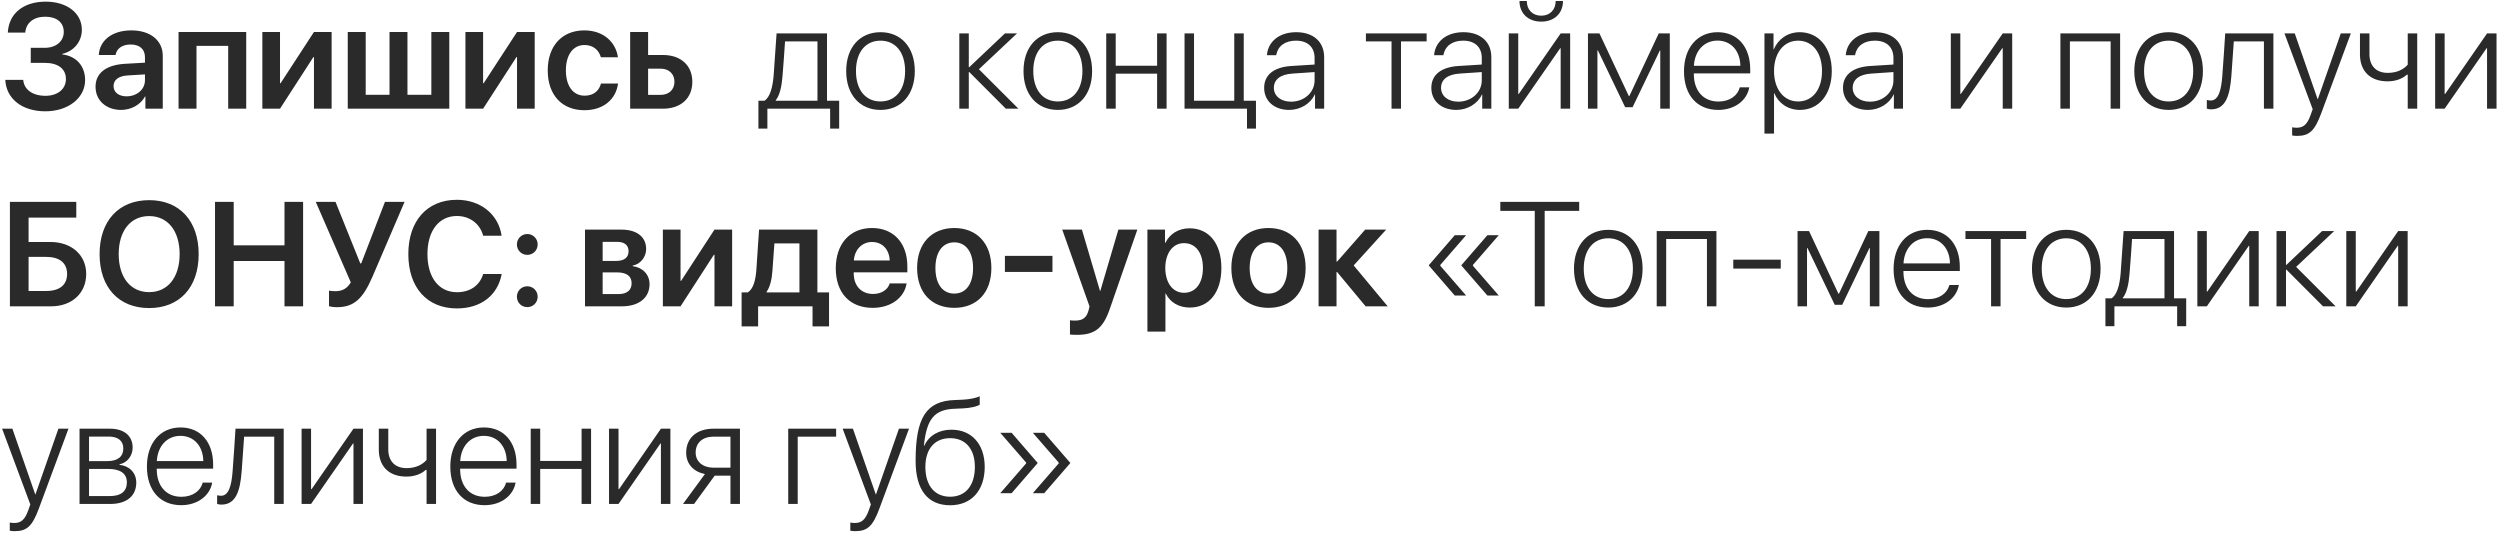 <?xml version="1.0" encoding="UTF-8"?> <svg xmlns="http://www.w3.org/2000/svg" width="253" height="54" viewBox="0 0 253 54" fill="none"><path d="M3.113 6.364V4.84H4.519C5.669 4.84 6.453 4.181 6.453 3.229C6.453 2.277 5.735 1.691 4.578 1.691C3.406 1.691 2.637 2.306 2.556 3.302H0.791C0.886 1.376 2.358 0.167 4.629 0.167C6.79 0.167 8.284 1.339 8.284 3.017C8.284 4.203 7.478 5.185 6.306 5.448V5.507C7.727 5.675 8.613 6.686 8.613 8.107C8.613 9.916 6.899 11.264 4.592 11.264C2.241 11.264 0.63 10.004 0.535 8.085H2.351C2.432 9.074 3.311 9.696 4.6 9.696C5.837 9.696 6.672 9.008 6.672 7.997C6.672 6.972 5.881 6.364 4.556 6.364H3.113ZM12.81 9.748C13.843 9.748 14.67 9.059 14.67 8.122V7.528L12.876 7.638C11.997 7.697 11.492 8.092 11.492 8.708C11.492 9.345 12.019 9.748 12.81 9.748ZM12.261 11.124C10.759 11.124 9.668 10.18 9.668 8.781C9.668 7.404 10.73 6.576 12.62 6.459L14.67 6.342V5.785C14.67 4.972 14.121 4.503 13.22 4.503C12.356 4.503 11.807 4.921 11.69 5.565H9.998C10.078 4.115 11.316 3.075 13.293 3.075C15.22 3.075 16.472 4.093 16.472 5.653V11H14.714V9.762H14.678C14.231 10.604 13.257 11.124 12.261 11.124ZM23.093 11V4.643H19.885V11H18.069V3.236H24.917V11H23.093ZM28.337 11H26.55V3.236H28.337V8.422H28.396L31.773 3.236H33.56V11H31.773V5.778H31.714L28.337 11ZM35.193 11V3.236H37.009V9.594H39.419V3.236H41.235V9.594H43.652V3.236H45.469V11H35.193ZM48.889 11H47.102V3.236H48.889V8.422H48.948L52.324 3.236H54.111V11H52.324V5.778H52.266L48.889 11ZM62.534 5.792H60.806C60.615 5.097 60.059 4.555 59.15 4.555C58.001 4.555 57.268 5.543 57.268 7.118C57.268 8.722 58.008 9.682 59.158 9.682C60.037 9.682 60.615 9.228 60.82 8.451H62.549C62.329 10.077 61.04 11.154 59.143 11.154C56.873 11.154 55.43 9.616 55.43 7.118C55.43 4.657 56.873 3.075 59.128 3.075C61.084 3.075 62.322 4.276 62.534 5.792ZM66.856 6.95H65.588V9.601H66.856C67.705 9.601 68.254 9.066 68.254 8.275C68.254 7.477 67.698 6.95 66.856 6.95ZM63.772 11V3.236H65.588V5.565H67.09C68.899 5.565 70.064 6.62 70.064 8.283C70.064 9.945 68.899 11 67.09 11H63.772ZM82.727 10.194V4.188H79.446C79.424 4.584 79.233 7.294 79.189 7.711C79.109 8.729 78.918 9.638 78.508 10.143V10.194H82.727ZM77.659 13.014H76.751V10.194H77.366C77.937 9.821 78.193 8.81 78.289 7.682C78.325 7.243 78.567 3.8 78.589 3.383H83.694V10.194H84.924V13.014H84.009V11H77.659V13.014ZM89.106 11.124C87.034 11.124 85.635 9.608 85.635 7.191C85.635 4.767 87.041 3.258 89.106 3.258C91.179 3.258 92.578 4.767 92.578 7.191C92.578 9.608 91.179 11.124 89.106 11.124ZM89.106 10.268C90.601 10.268 91.597 9.125 91.597 7.191C91.597 5.258 90.601 4.115 89.106 4.115C87.612 4.115 86.624 5.258 86.624 7.191C86.624 9.125 87.612 10.268 89.106 10.268ZM99.067 7.008L103.066 11H101.792L98.086 7.287H98.042V11H97.082V3.383H98.042V6.803H98.086L101.697 3.383H102.92L99.067 7.008ZM107.051 11.124C104.978 11.124 103.579 9.608 103.579 7.191C103.579 4.767 104.985 3.258 107.051 3.258C109.124 3.258 110.522 4.767 110.522 7.191C110.522 9.608 109.124 11.124 107.051 11.124ZM107.051 10.268C108.545 10.268 109.541 9.125 109.541 7.191C109.541 5.258 108.545 4.115 107.051 4.115C105.557 4.115 104.568 5.258 104.568 7.191C104.568 9.125 105.557 10.268 107.051 10.268ZM117.1 11V7.455H112.91V11H111.951V3.383H112.91V6.649H117.1V3.383H118.059V11H117.1ZM127.104 13.014H126.196V11H119.875V3.383H120.835V10.194H124.907V3.383H125.867V10.194H127.104V13.014ZM130.657 10.29C131.99 10.29 133.037 9.345 133.037 8.136V7.294L130.781 7.448C129.58 7.528 128.914 8.048 128.914 8.891C128.914 9.718 129.624 10.29 130.657 10.29ZM130.459 11.124C128.958 11.124 127.932 10.224 127.932 8.891C127.932 7.587 128.906 6.796 130.664 6.679L133.037 6.532V5.873C133.037 4.774 132.341 4.115 131.155 4.115C130.034 4.115 129.316 4.665 129.148 5.587H128.21C128.32 4.225 129.441 3.258 131.177 3.258C132.913 3.258 134.004 4.232 134.004 5.785V11H133.081V9.55H133.059C132.634 10.495 131.594 11.124 130.459 11.124ZM144.375 3.383V4.188H141.782V11H140.823V4.188H138.23V3.383H144.375ZM147.576 10.29C148.909 10.29 149.956 9.345 149.956 8.136V7.294L147.7 7.448C146.499 7.528 145.833 8.048 145.833 8.891C145.833 9.718 146.543 10.29 147.576 10.29ZM147.378 11.124C145.876 11.124 144.851 10.224 144.851 8.891C144.851 7.587 145.825 6.796 147.583 6.679L149.956 6.532V5.873C149.956 4.774 149.26 4.115 148.074 4.115C146.953 4.115 146.235 4.665 146.067 5.587H145.129C145.239 4.225 146.36 3.258 148.096 3.258C149.832 3.258 150.923 4.232 150.923 5.785V11H150V9.55H149.978C149.553 10.495 148.513 11.124 147.378 11.124ZM153.647 11H152.688V3.383H153.647V9.506H153.699L157.939 3.383H158.899V11H157.939V4.877H157.896L153.647 11ZM153.772 0.102H154.512C154.512 0.966 155.076 1.588 155.977 1.588C156.87 1.588 157.434 0.966 157.434 0.102H158.174C158.174 1.354 157.295 2.189 155.977 2.189C154.651 2.189 153.772 1.354 153.772 0.102ZM161.66 11H160.701V3.383H161.865L164.839 9.726H164.89L167.864 3.383H168.984V11H168.018V5.097H167.981L165.22 10.846H164.465L161.704 5.097H161.66V11ZM173.811 4.108C172.449 4.108 171.504 5.155 171.423 6.657H176.125C176.104 5.155 175.188 4.108 173.811 4.108ZM176.067 8.839H177.026C176.799 10.158 175.562 11.124 173.884 11.124C171.746 11.124 170.42 9.63 170.42 7.213C170.42 4.848 171.76 3.258 173.826 3.258C175.847 3.258 177.122 4.745 177.122 7.016V7.426H171.416V7.484C171.416 9.206 172.39 10.275 173.906 10.275C175.056 10.275 175.854 9.674 176.067 8.839ZM182.131 3.258C184.058 3.258 185.376 4.826 185.376 7.191C185.376 9.564 184.065 11.124 182.153 11.124C180.923 11.124 179.963 10.421 179.561 9.433H179.531V13.52H178.564V3.383H179.48V4.994H179.509C179.927 3.983 180.894 3.258 182.131 3.258ZM181.963 10.268C183.435 10.268 184.387 9.052 184.387 7.191C184.387 5.338 183.435 4.115 181.963 4.115C180.52 4.115 179.531 5.36 179.531 7.191C179.531 9.03 180.52 10.268 181.963 10.268ZM189.236 10.29C190.569 10.29 191.616 9.345 191.616 8.136V7.294L189.36 7.448C188.159 7.528 187.493 8.048 187.493 8.891C187.493 9.718 188.203 10.29 189.236 10.29ZM189.038 11.124C187.537 11.124 186.511 10.224 186.511 8.891C186.511 7.587 187.485 6.796 189.243 6.679L191.616 6.532V5.873C191.616 4.774 190.92 4.115 189.734 4.115C188.613 4.115 187.896 4.665 187.727 5.587H186.79C186.899 4.225 188.02 3.258 189.756 3.258C191.492 3.258 192.583 4.232 192.583 5.785V11H191.66V9.55H191.638C191.213 10.495 190.173 11.124 189.038 11.124ZM198.384 11H197.424V3.383H198.384V9.506H198.435L202.676 3.383H203.635V11H202.676V4.877H202.632L198.384 11ZM213.596 11V4.188H209.473V11H208.513V3.383H214.556V11H213.596ZM219.463 11.124C217.39 11.124 215.991 9.608 215.991 7.191C215.991 4.767 217.397 3.258 219.463 3.258C221.536 3.258 222.935 4.767 222.935 7.191C222.935 9.608 221.536 11.124 219.463 11.124ZM219.463 10.268C220.957 10.268 221.953 9.125 221.953 7.191C221.953 5.258 220.957 4.115 219.463 4.115C217.969 4.115 216.98 5.258 216.98 7.191C216.98 9.125 217.969 10.268 219.463 10.268ZM225.813 7.711C225.659 9.682 225.234 11.066 223.762 11.066C223.542 11.066 223.389 11.015 223.33 10.993V10.114C223.374 10.128 223.521 10.172 223.718 10.172C224.509 10.172 224.788 9.154 224.897 7.682C224.941 7.243 225.168 3.8 225.19 3.383H230.068V11H229.109V4.188H226.062C226.04 4.584 225.85 7.294 225.813 7.711ZM232.449 13.754C232.295 13.754 232.075 13.732 231.965 13.71V12.882C232.083 12.912 232.273 12.926 232.427 12.926C233.123 12.926 233.503 12.575 233.84 11.623L234.045 11.051L231.189 3.383H232.229L234.543 10.033H234.565L236.887 3.383H237.905L234.91 11.461C234.243 13.256 233.701 13.754 232.449 13.754ZM244.622 11H243.662V7.558H243.574C243.157 7.938 242.498 8.231 241.619 8.231C239.788 8.231 238.828 7.125 238.828 5.5V3.383H239.788V5.485C239.788 6.627 240.432 7.375 241.641 7.375C242.6 7.375 243.252 7.008 243.662 6.547V3.383H244.622V11ZM247.397 11H246.438V3.383H247.397V9.506H247.449L251.689 3.383H252.649V11H251.689V4.877H251.646L247.397 11ZM8.723 27.726C8.723 29.682 7.266 31 5.164 31H1.003V20.431H7.72V22.02H2.893V24.489H5.105C7.236 24.489 8.723 25.8 8.723 27.726ZM2.893 29.447H4.688C6.021 29.447 6.79 28.839 6.79 27.726C6.79 26.605 6.021 25.998 4.68 25.998H2.893V29.447ZM15.095 20.255C18.171 20.255 20.105 22.357 20.105 25.719C20.105 29.081 18.171 31.176 15.095 31.176C12.012 31.176 10.078 29.081 10.078 25.719C10.078 22.357 12.012 20.255 15.095 20.255ZM15.095 21.867C13.206 21.867 12.012 23.361 12.012 25.719C12.012 28.07 13.206 29.564 15.095 29.564C16.977 29.564 18.179 28.07 18.179 25.719C18.179 23.361 16.977 21.867 15.095 21.867ZM30.674 31H28.791V26.415H23.65V31H21.76V20.431H23.65V24.826H28.791V20.431H30.674V31ZM34.094 31.088C33.713 31.088 33.377 31.022 33.296 30.985V29.411C33.398 29.433 33.596 29.469 33.919 29.469C34.622 29.469 35.112 29.227 35.501 28.576L31.956 20.431H33.955L36.46 26.657H36.555L38.958 20.431H40.942L37.705 27.975C36.753 30.194 35.852 31.088 34.094 31.088ZM46.238 31.212C43.22 31.212 41.323 29.103 41.323 25.712C41.323 22.343 43.235 20.219 46.238 20.219C48.626 20.219 50.449 21.691 50.764 23.859H48.897C48.581 22.643 47.541 21.859 46.238 21.859C44.421 21.859 43.257 23.354 43.257 25.712C43.257 28.085 44.414 29.572 46.245 29.572C47.578 29.572 48.552 28.891 48.897 27.726H50.772C50.369 29.894 48.669 31.212 46.238 31.212ZM53.364 31.081C52.771 31.081 52.31 30.619 52.31 30.026C52.31 29.44 52.771 28.971 53.364 28.971C53.95 28.971 54.412 29.44 54.412 30.026C54.412 30.619 53.95 31.081 53.364 31.081ZM53.364 25.793C52.771 25.793 52.31 25.324 52.31 24.738C52.31 24.152 52.771 23.683 53.364 23.683C53.95 23.683 54.412 24.152 54.412 24.738C54.412 25.324 53.95 25.793 53.364 25.793ZM62.461 24.474H60.989V26.408H62.322C63.171 26.408 63.611 26.071 63.611 25.426C63.611 24.818 63.201 24.474 62.461 24.474ZM62.432 27.565H60.989V29.762H62.578C63.442 29.762 63.919 29.374 63.919 28.664C63.919 27.939 63.413 27.565 62.432 27.565ZM59.202 31V23.236H62.886C64.453 23.236 65.391 23.976 65.391 25.206C65.391 26.02 64.797 26.745 64.028 26.877V26.935C65.046 27.067 65.735 27.785 65.735 28.759C65.735 30.128 64.665 31 62.944 31H59.202ZM68.87 31H67.082V23.236H68.87V28.422H68.928L72.305 23.236H74.092V31H72.305V25.778H72.246L68.87 31ZM80.903 29.594V24.635H78.369L78.171 27.382C78.113 28.261 77.937 29.023 77.578 29.535V29.594H80.903ZM76.721 33.029H75.051V29.594H75.666C76.238 29.257 76.472 28.334 76.545 27.287L76.816 23.236H82.72V29.594H83.899V33.029H82.229V31H76.721V33.029ZM88.249 24.489C87.224 24.489 86.484 25.273 86.411 26.356H90.037C90 25.258 89.297 24.489 88.249 24.489ZM90.044 28.678H91.751C91.516 30.143 90.154 31.154 88.315 31.154C85.986 31.154 84.58 29.623 84.58 27.148C84.58 24.694 86.001 23.075 88.242 23.075C90.447 23.075 91.824 24.606 91.824 26.964V27.558H86.397V27.668C86.397 28.913 87.158 29.748 88.352 29.748C89.202 29.748 89.846 29.323 90.044 28.678ZM96.57 31.154C94.292 31.154 92.812 29.638 92.812 27.118C92.812 24.613 94.307 23.075 96.57 23.075C98.833 23.075 100.327 24.606 100.327 27.118C100.327 29.638 98.848 31.154 96.57 31.154ZM96.57 29.711C97.727 29.711 98.474 28.773 98.474 27.118C98.474 25.47 97.727 24.525 96.57 24.525C95.42 24.525 94.665 25.47 94.665 27.118C94.665 28.773 95.413 29.711 96.57 29.711ZM106.509 27.521H101.697V25.895H106.509V27.521ZM108.999 33.886C108.896 33.886 108.376 33.878 108.281 33.856V32.414C108.376 32.435 108.699 32.443 108.809 32.443C109.563 32.443 109.951 32.157 110.156 31.439C110.156 31.418 110.266 31.029 110.259 31.007L107.498 23.236H109.49L111.321 29.447H111.35L113.181 23.236H115.1L112.295 31.308C111.628 33.234 110.771 33.886 108.999 33.886ZM120.381 23.105C122.351 23.105 123.604 24.635 123.604 27.118C123.604 29.594 122.358 31.125 120.41 31.125C119.282 31.125 118.403 30.582 117.979 29.711H117.942V33.556H116.118V23.236H117.898V24.577H117.935C118.374 23.676 119.253 23.105 120.381 23.105ZM119.824 29.63C121.003 29.63 121.736 28.656 121.736 27.118C121.736 25.587 121.003 24.606 119.824 24.606C118.689 24.606 117.935 25.609 117.927 27.118C117.935 28.642 118.689 29.63 119.824 29.63ZM128.372 31.154C126.094 31.154 124.614 29.638 124.614 27.118C124.614 24.613 126.108 23.075 128.372 23.075C130.635 23.075 132.129 24.606 132.129 27.118C132.129 29.638 130.649 31.154 128.372 31.154ZM128.372 29.711C129.529 29.711 130.276 28.773 130.276 27.118C130.276 25.47 129.529 24.525 128.372 24.525C127.222 24.525 126.467 25.47 126.467 27.118C126.467 28.773 127.214 29.711 128.372 29.711ZM136.992 26.862L140.435 31H138.201L135.315 27.528H135.256V31H133.44V23.236H135.256V26.474H135.315L138.157 23.236H140.281L136.992 26.862ZM145.759 26.811V26.898L148.374 29.909H147.224L144.602 26.877V26.832L147.224 23.8H148.374L145.759 26.811ZM149.062 26.811V26.898L151.677 29.909H150.527L147.898 26.877V26.832L150.527 23.8H151.677L149.062 26.811ZM156.321 31H155.317V21.339H151.831V20.431H159.814V21.339H156.321V31ZM162.759 31.125C160.686 31.125 159.287 29.608 159.287 27.191C159.287 24.767 160.693 23.258 162.759 23.258C164.832 23.258 166.23 24.767 166.23 27.191C166.23 29.608 164.832 31.125 162.759 31.125ZM162.759 30.268C164.253 30.268 165.249 29.125 165.249 27.191C165.249 25.258 164.253 24.115 162.759 24.115C161.265 24.115 160.276 25.258 160.276 27.191C160.276 29.125 161.265 30.268 162.759 30.268ZM172.742 31V24.189H168.618V31H167.659V23.383H173.701V31H172.742ZM180.212 27.184H175.408V26.276H180.212V27.184ZM182.871 31H181.912V23.383H183.076L186.05 29.726H186.101L189.075 23.383H190.195V31H189.229V25.097H189.192L186.431 30.846H185.676L182.915 25.097H182.871V31ZM195.022 24.108C193.66 24.108 192.715 25.155 192.634 26.657H197.336C197.314 25.155 196.399 24.108 195.022 24.108ZM197.278 28.839H198.237C198.01 30.158 196.772 31.125 195.095 31.125C192.957 31.125 191.631 29.63 191.631 27.213C191.631 24.848 192.971 23.258 195.037 23.258C197.058 23.258 198.333 24.745 198.333 27.016V27.426H192.627V27.484C192.627 29.206 193.601 30.275 195.117 30.275C196.267 30.275 197.065 29.674 197.278 28.839ZM205.049 23.383V24.189H202.456V31H201.497V24.189H198.904V23.383H205.049ZM209.106 31.125C207.034 31.125 205.635 29.608 205.635 27.191C205.635 24.767 207.041 23.258 209.106 23.258C211.179 23.258 212.578 24.767 212.578 27.191C212.578 29.608 211.179 31.125 209.106 31.125ZM209.106 30.268C210.601 30.268 211.597 29.125 211.597 27.191C211.597 25.258 210.601 24.115 209.106 24.115C207.612 24.115 206.624 25.258 206.624 27.191C206.624 29.125 207.612 30.268 209.106 30.268ZM219.045 30.194V24.189H215.764C215.742 24.584 215.552 27.294 215.508 27.711C215.427 28.73 215.237 29.638 214.827 30.143V30.194H219.045ZM213.977 33.014H213.069V30.194H213.684C214.255 29.821 214.512 28.81 214.607 27.682C214.644 27.243 214.885 23.8 214.907 23.383H220.012V30.194H221.243V33.014H220.327V31H213.977V33.014ZM223.33 31H222.371V23.383H223.33V29.506H223.381L227.622 23.383H228.582V31H227.622V24.877H227.578L223.33 31ZM232.368 27.008L236.367 31H235.093L231.387 27.287H231.343V31H230.383V23.383H231.343V26.803H231.387L234.998 23.383H236.221L232.368 27.008ZM238.403 31H237.444V23.383H238.403V29.506H238.455L242.695 23.383H243.655V31H242.695V24.877H242.651L238.403 31ZM1.472 53.754C1.318 53.754 1.099 53.732 0.989 53.71V52.882C1.106 52.912 1.296 52.926 1.45 52.926C2.146 52.926 2.527 52.575 2.864 51.623L3.069 51.051L0.212 43.383H1.252L3.567 50.033H3.589L5.911 43.383H6.929L3.933 51.461C3.267 53.256 2.725 53.754 1.472 53.754ZM11.008 44.181H9.009V46.664H10.869C11.909 46.664 12.48 46.21 12.48 45.382C12.48 44.621 11.953 44.181 11.008 44.181ZM10.942 47.455H9.009V50.202H11.118C12.239 50.202 12.839 49.726 12.839 48.817C12.839 47.909 12.165 47.455 10.942 47.455ZM8.049 51V43.383H11.126C12.554 43.383 13.425 44.108 13.425 45.294C13.425 46.129 12.869 46.84 12.092 46.986V47.038C13.074 47.148 13.791 47.821 13.791 48.839C13.791 50.202 12.803 51 11.162 51H8.049ZM18.259 44.108C16.897 44.108 15.952 45.155 15.872 46.657H20.574C20.552 45.155 19.636 44.108 18.259 44.108ZM20.515 48.839H21.475C21.248 50.158 20.01 51.124 18.332 51.124C16.194 51.124 14.868 49.63 14.868 47.213C14.868 44.848 16.209 43.258 18.274 43.258C20.295 43.258 21.57 44.745 21.57 47.016V47.426H15.864V47.484C15.864 49.206 16.838 50.275 18.355 50.275C19.504 50.275 20.303 49.674 20.515 48.839ZM24.456 47.711C24.302 49.682 23.877 51.066 22.405 51.066C22.185 51.066 22.031 51.015 21.973 50.993V50.114C22.017 50.128 22.163 50.172 22.361 50.172C23.152 50.172 23.43 49.154 23.54 47.682C23.584 47.243 23.811 43.8 23.833 43.383H28.711V51H27.752V44.188H24.705C24.683 44.584 24.492 47.294 24.456 47.711ZM31.48 51H30.52V43.383H31.48V49.506H31.531L35.772 43.383H36.731V51H35.772V44.877H35.727L31.48 51ZM44.128 51H43.169V47.558H43.081C42.664 47.938 42.004 48.231 41.126 48.231C39.294 48.231 38.335 47.126 38.335 45.499V43.383H39.294V45.485C39.294 46.627 39.939 47.374 41.148 47.374C42.107 47.374 42.759 47.008 43.169 46.547V43.383H44.128V51ZM48.962 44.108C47.6 44.108 46.655 45.155 46.575 46.657H51.277C51.255 45.155 50.339 44.108 48.962 44.108ZM51.218 48.839H52.178C51.951 50.158 50.713 51.124 49.036 51.124C46.897 51.124 45.571 49.63 45.571 47.213C45.571 44.848 46.912 43.258 48.977 43.258C50.998 43.258 52.273 44.745 52.273 47.016V47.426H46.567V47.484C46.567 49.206 47.541 50.275 49.058 50.275C50.208 50.275 51.006 49.674 51.218 48.839ZM58.857 51V47.455H54.668V51H53.709V43.383H54.668V46.649H58.857V43.383H59.817V51H58.857ZM62.593 51H61.633V43.383H62.593V49.506H62.644L66.885 43.383H67.844V51H66.885V44.877H66.841L62.593 51ZM72.217 47.331H73.923V44.188H72.217C71.111 44.188 70.4 44.804 70.4 45.8C70.4 46.708 71.118 47.331 72.217 47.331ZM73.923 51V48.136H72.327L70.239 51H69.119L71.338 47.975C70.159 47.733 69.441 46.935 69.441 45.815C69.441 44.313 70.525 43.383 72.21 43.383H74.883V51H73.923ZM84.617 44.188H80.728V51H79.768V43.383H84.617V44.188ZM86.536 53.754C86.382 53.754 86.162 53.732 86.052 53.71V52.882C86.169 52.912 86.36 52.926 86.514 52.926C87.21 52.926 87.59 52.575 87.927 51.623L88.132 51.051L85.276 43.383H86.316L88.63 50.033H88.652L90.974 43.383H91.992L88.997 51.461C88.33 53.256 87.788 53.754 86.536 53.754ZM96.152 51.132C93.889 51.132 92.659 49.572 92.659 46.642C92.659 42.262 93.728 40.563 96.665 40.482C96.819 40.482 97.353 40.46 97.471 40.446C98.108 40.409 98.774 40.285 99.148 40.102V40.951C98.914 41.127 98.254 41.281 97.522 41.325C97.397 41.339 96.863 41.361 96.702 41.361C94.497 41.42 93.787 42.438 93.494 45.104H93.538C94.021 44.064 95.017 43.485 96.291 43.485C98.335 43.485 99.653 44.958 99.653 47.25C99.653 49.638 98.306 51.132 96.152 51.132ZM96.152 50.268C97.712 50.268 98.657 49.14 98.657 47.25C98.657 45.434 97.712 44.342 96.152 44.342C94.592 44.342 93.647 45.434 93.647 47.25C93.647 49.14 94.592 50.268 96.152 50.268ZM103.843 46.81L101.228 43.8H102.378L105 46.833V46.877L102.378 49.909H101.228L103.843 46.898V46.81ZM107.139 46.81L104.524 43.8H105.674L108.303 46.833V46.877L105.674 49.909H104.524L107.139 46.898V46.81Z" fill="#2A2A2A"></path></svg> 
